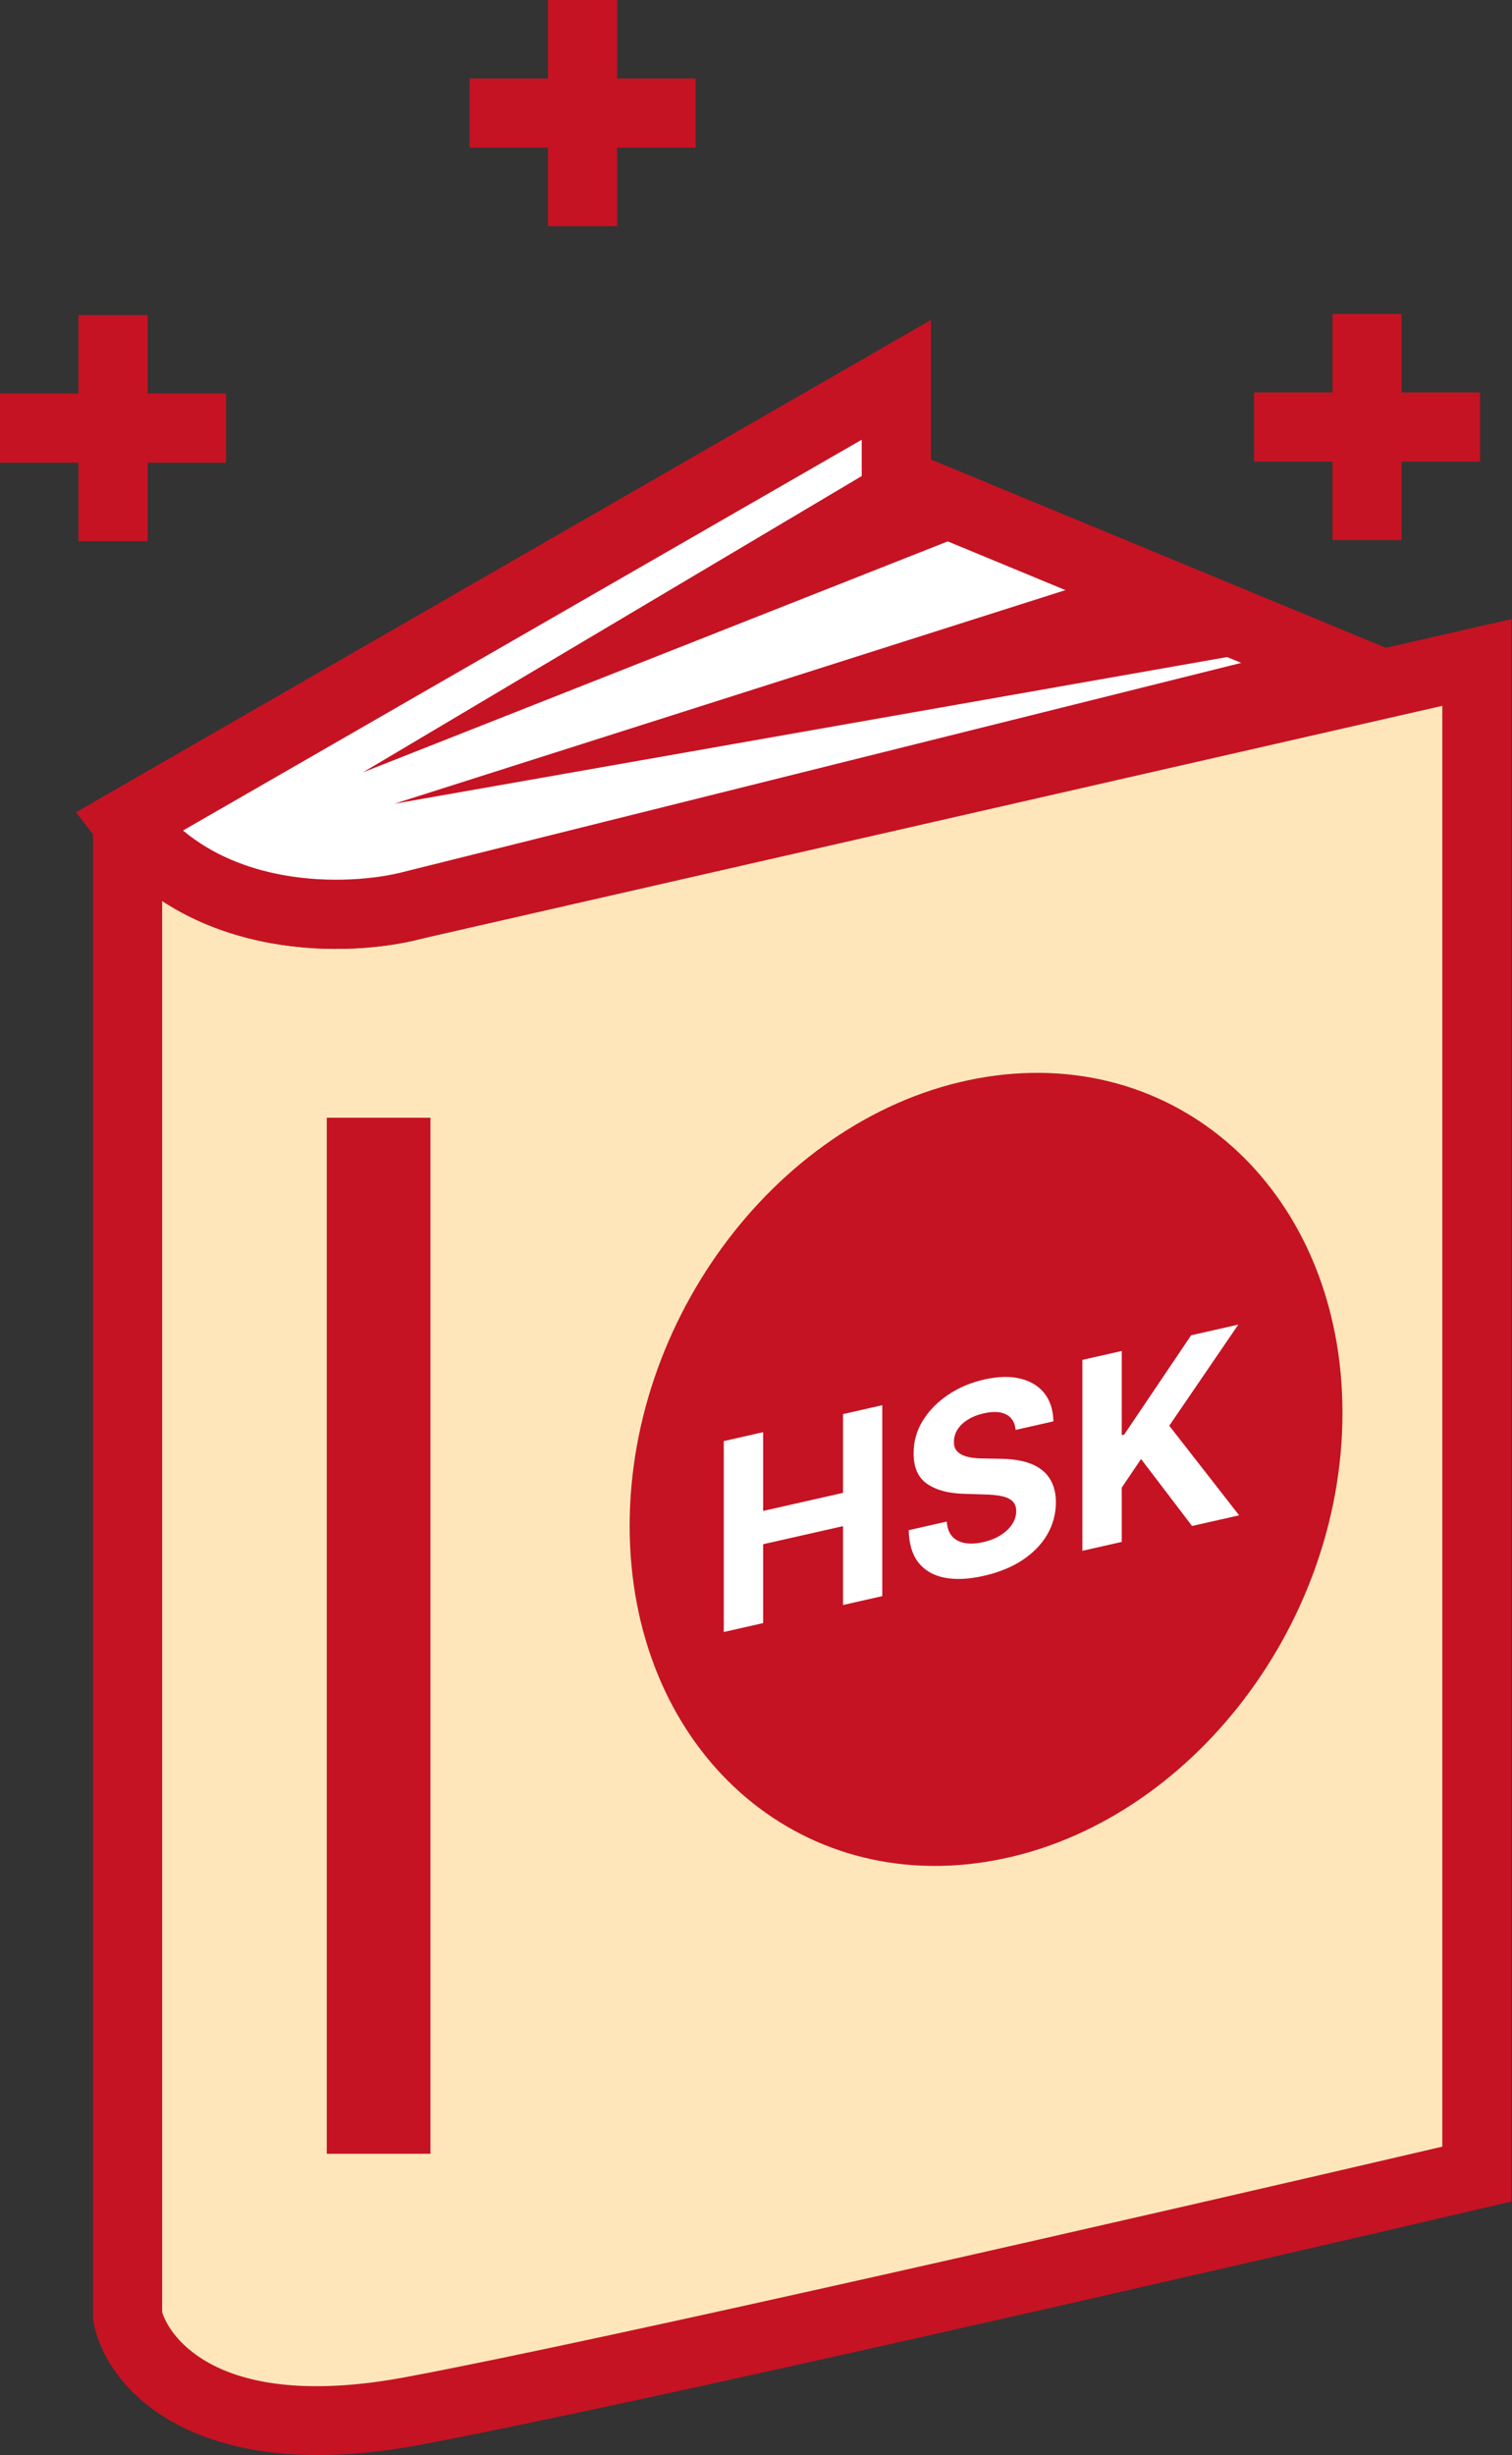 <?xml version="1.0" encoding="UTF-8"?> <svg xmlns="http://www.w3.org/2000/svg" width="175" height="284" viewBox="0 0 175 284" fill="none"><rect x="0" y="0" width="175" height="284" fill="#333333" stroke="none"/> <path d="M14.767 267.951V95.15C24.082 107.218 40.566 106.578 47.644 104.75L170.934 76.635V251.494C139.655 258.808 71.206 274.534 47.644 278.922C24.082 283.311 15.908 273.437 14.767 267.951Z" fill="#FEE6BA"></path> <path fill-rule="evenodd" clip-rule="evenodd" d="M107.737 37.032V53.161L160.378 74.94L174.934 71.62V254.666L171.845 255.389C140.605 262.694 72.05 278.446 48.376 282.855C23.614 287.467 12.607 277.209 10.85 268.766L10.766 268.363V92.837L107.737 37.032ZM146.886 78.016L99.736 58.509V50.867L21.18 96.074C24.597 98.913 28.663 100.482 32.759 101.225C38.301 102.231 43.604 101.662 46.643 100.877L46.699 100.862L146.886 78.016ZM18.767 104.224V267.461C19.65 270.381 25.419 278.993 46.911 274.99C69.618 270.76 134.414 255.907 166.934 248.32V81.65L48.587 108.638C44.544 109.673 38.096 110.325 31.33 109.097C27.17 108.342 22.785 106.853 18.767 104.224Z" fill="#C51323"></path> <path d="M14.767 95.15C24.082 107.218 40.566 106.578 47.644 104.75L156.407 77.626L103.736 55.835V43.949L14.767 95.15Z" fill="white"></path> <path fill-rule="evenodd" clip-rule="evenodd" d="M107.737 37.032V53.161L169.152 78.57L48.645 108.623C48.639 108.624 48.633 108.626 48.628 108.627C44.588 109.668 38.119 110.329 31.33 109.097C24.482 107.854 17.024 104.621 11.6 97.594L8.801 93.968L107.737 37.032ZM21.18 96.074C24.597 98.913 28.663 100.482 32.759 101.225C38.301 102.231 43.604 101.662 46.643 100.877L46.676 100.868L143.661 76.682L99.736 58.509V50.867L21.18 96.074Z" fill="#C51323"></path> <path d="M42.005 89.347L100.114 54.845L111.01 62.108L42.005 89.347Z" fill="#C51323"></path> <path d="M45.637 92.978L125.537 67.556L142.296 75.959L45.637 92.978Z" fill="#C51323"></path> <path fill-rule="evenodd" clip-rule="evenodd" d="M37.821 249.146H49.821V129.297H37.821V249.146Z" fill="#C51323"></path> <path d="M155.378 163.443C155.378 188.515 136.909 211.765 114.127 215.374C91.344 218.982 72.876 201.582 72.876 176.51C72.876 151.438 91.344 128.187 114.127 124.579C136.909 120.97 155.378 138.37 155.378 163.443Z" fill="#C51323"></path> <path d="M83.771 188.786V166.702L88.325 165.671V174.783L97.57 172.691V163.579L102.113 162.551V184.636L97.57 185.664V176.541L88.325 178.633V187.756L83.771 188.786Z" fill="white"></path> <path d="M117.553 165.409C117.468 164.558 117.107 163.964 116.469 163.627C115.831 163.29 114.965 163.245 113.871 163.492C113.128 163.661 112.501 163.91 111.989 164.242C111.477 164.566 111.084 164.946 110.811 165.382C110.544 165.816 110.411 166.27 110.411 166.745C110.397 167.143 110.478 167.47 110.653 167.725C110.835 167.979 111.084 168.178 111.4 168.322C111.715 168.459 112.08 168.56 112.494 168.624C112.907 168.682 113.349 168.711 113.819 168.713L115.754 168.749C116.694 168.752 117.556 168.845 118.341 169.026C119.127 169.208 119.807 169.496 120.382 169.891C120.957 170.286 121.402 170.803 121.717 171.444C122.04 172.082 122.205 172.861 122.212 173.779C122.205 175.133 121.868 176.38 121.202 177.523C120.543 178.657 119.589 179.639 118.341 180.467C117.1 181.287 115.603 181.896 113.85 182.292C112.112 182.686 110.597 182.755 109.307 182.501C108.024 182.245 107.021 181.663 106.299 180.755C105.584 179.839 105.209 178.59 105.174 177.009L109.58 176.012C109.629 176.742 109.836 177.313 110.201 177.727C110.573 178.131 111.067 178.39 111.684 178.502C112.308 178.605 113.013 178.568 113.798 178.39C114.569 178.215 115.239 177.949 115.807 177.59C116.382 177.23 116.827 176.81 117.142 176.328C117.458 175.847 117.616 175.341 117.616 174.809C117.616 174.313 117.472 173.928 117.184 173.655C116.904 173.381 116.49 173.187 115.943 173.074C115.403 172.958 114.741 172.893 113.956 172.876L111.61 172.803C109.794 172.761 108.36 172.378 107.309 171.652C106.257 170.927 105.735 169.748 105.742 168.114C105.735 166.779 106.082 165.532 106.783 164.374C107.491 163.214 108.462 162.215 109.696 161.375C110.93 160.535 112.332 159.937 113.903 159.582C115.502 159.22 116.897 159.185 118.089 159.476C119.288 159.765 120.22 160.334 120.887 161.183C121.553 162.031 121.896 163.111 121.917 164.422L117.553 165.409Z" fill="white"></path> <path d="M125.275 179.395V157.31L129.829 156.28V166.017L130.113 165.953L137.864 154.462L143.323 153.227L135.33 164.924L143.417 175.289L137.969 176.522L132.069 168.778L129.829 172.088V178.364L125.275 179.395Z" fill="white"></path> <path fill-rule="evenodd" clip-rule="evenodd" d="M26.159 53.527L17.08 53.527L17.08 62.606L9.079 62.606L9.079 53.527L-0 53.527L-0 45.526L9.079 45.526L9.079 36.447L17.08 36.447L17.08 45.526L26.159 45.526L26.159 53.527Z" fill="#C51323"></path> <path fill-rule="evenodd" clip-rule="evenodd" d="M80.507 17.08L71.428 17.08L71.428 26.16L63.427 26.16L63.427 17.08L54.348 17.08L54.348 9.079L63.427 9.079L63.427 -7.46589e-07L71.428 -3.96877e-07L71.428 9.079L80.507 9.079L80.507 17.08Z" fill="#C51323"></path> <path fill-rule="evenodd" clip-rule="evenodd" d="M171.302 53.398L162.223 53.398L162.223 62.477L154.222 62.477L154.222 53.398L145.143 53.398L145.143 45.397L154.222 45.397L154.222 36.318L162.223 36.318L162.223 45.397L171.302 45.397L171.302 53.398Z" fill="#C51323"></path> </svg> 